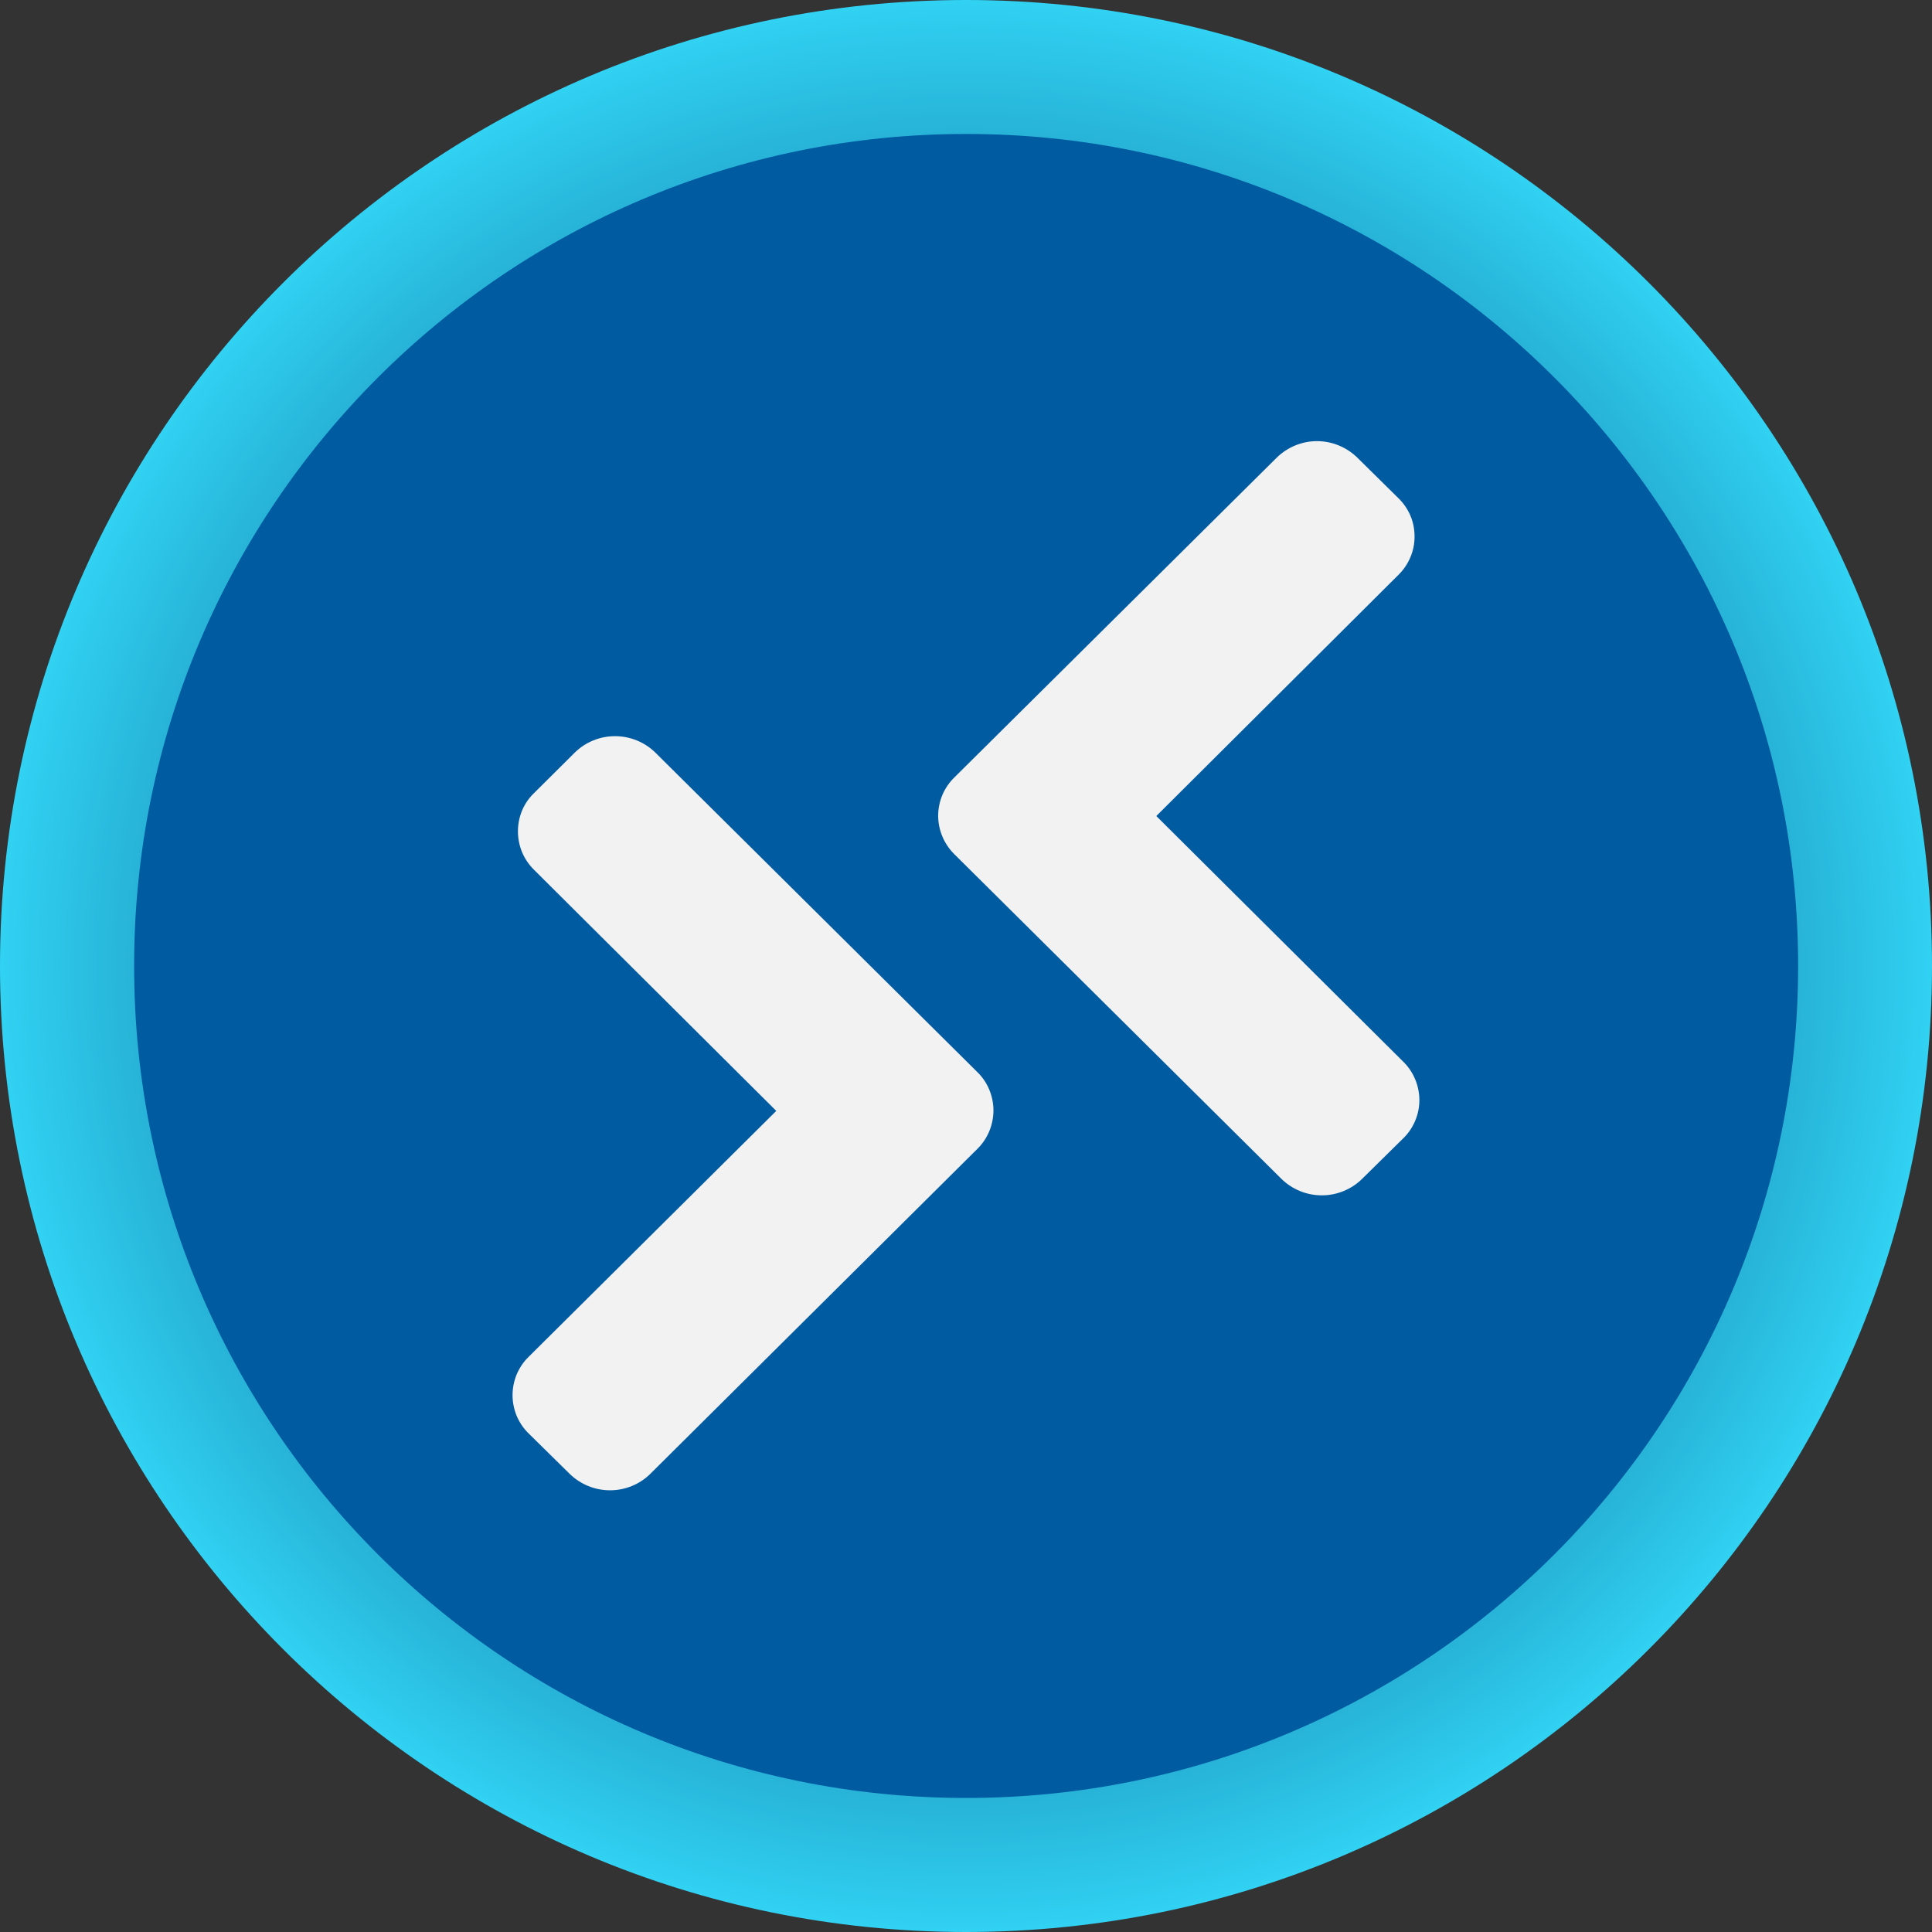 <svg width="24" height="24" viewBox="0 0 24 24" fill="none" xmlns="http://www.w3.org/2000/svg">
<rect x="0" y="0" width="24" height="24" fill="#333333" stroke="none"/>
<path d="M12 24C18.627 24 24 18.627 24 12C24 5.373 18.627 0 12 0C5.373 0 0 5.373 0 12C0 18.627 5.373 24 12 24Z" fill="url(#paint0_radial_63147_27173)"/>
<path d="M12.002 22.335C17.71 22.335 22.337 17.708 22.337 12C22.337 6.291 17.71 1.664 12.002 1.664C6.293 1.664 1.666 6.291 1.666 12C1.666 17.708 6.293 22.335 12.002 22.335Z" fill="#005BA1"/>
<path d="M12.142 13.319L8.141 9.349C8.007 9.218 7.827 9.145 7.64 9.145C7.453 9.145 7.273 9.218 7.14 9.349L6.636 9.85C6.572 9.911 6.521 9.985 6.486 10.067C6.452 10.149 6.434 10.237 6.434 10.325C6.434 10.415 6.451 10.503 6.485 10.585C6.519 10.667 6.57 10.742 6.633 10.804L9.643 13.8L6.568 16.854C6.504 16.916 6.454 16.99 6.419 17.072C6.385 17.154 6.367 17.242 6.367 17.331C6.367 17.42 6.385 17.508 6.419 17.59C6.454 17.672 6.504 17.746 6.568 17.808L7.077 18.309C7.211 18.44 7.391 18.513 7.578 18.513C7.765 18.513 7.945 18.44 8.078 18.309L12.142 14.271C12.205 14.209 12.255 14.135 12.289 14.053C12.323 13.971 12.341 13.883 12.341 13.794C12.341 13.706 12.323 13.618 12.289 13.536C12.255 13.454 12.205 13.38 12.142 13.319Z" fill="#F2F2F2"/>
<path d="M11.654 10.132C11.654 10.22 11.672 10.308 11.706 10.39C11.74 10.472 11.79 10.546 11.853 10.609L15.919 14.645C16.053 14.776 16.233 14.849 16.42 14.849C16.607 14.849 16.786 14.776 16.92 14.645L17.43 14.142C17.494 14.081 17.544 14.007 17.579 13.925C17.614 13.843 17.632 13.755 17.632 13.667C17.632 13.578 17.614 13.49 17.58 13.408C17.546 13.326 17.496 13.252 17.433 13.19L14.364 10.137L17.373 7.14C17.436 7.078 17.487 7.003 17.521 6.921C17.555 6.84 17.573 6.752 17.572 6.663C17.572 6.574 17.555 6.486 17.52 6.404C17.485 6.323 17.434 6.249 17.37 6.187L16.861 5.685C16.727 5.554 16.547 5.48 16.36 5.48C16.173 5.48 15.994 5.554 15.86 5.685L11.859 9.654C11.795 9.716 11.743 9.79 11.708 9.872C11.673 9.954 11.655 10.042 11.654 10.132Z" fill="#F2F2F2"/>
<defs>
<radialGradient id="paint0_radial_63147_27173" cx="0" cy="0" r="1" gradientUnits="userSpaceOnUse" gradientTransform="translate(12 12) scale(12)">
<stop stop-color="#198AB3"/>
<stop offset="0.382" stop-color="#1A8CB5"/>
<stop offset="0.576" stop-color="#1C94BC"/>
<stop offset="0.727" stop-color="#21A1C8"/>
<stop offset="0.856" stop-color="#27B4D8"/>
<stop offset="0.97" stop-color="#2FCCEE"/>
<stop offset="1" stop-color="#32D4F5"/>
</radialGradient>
</defs>
</svg>
